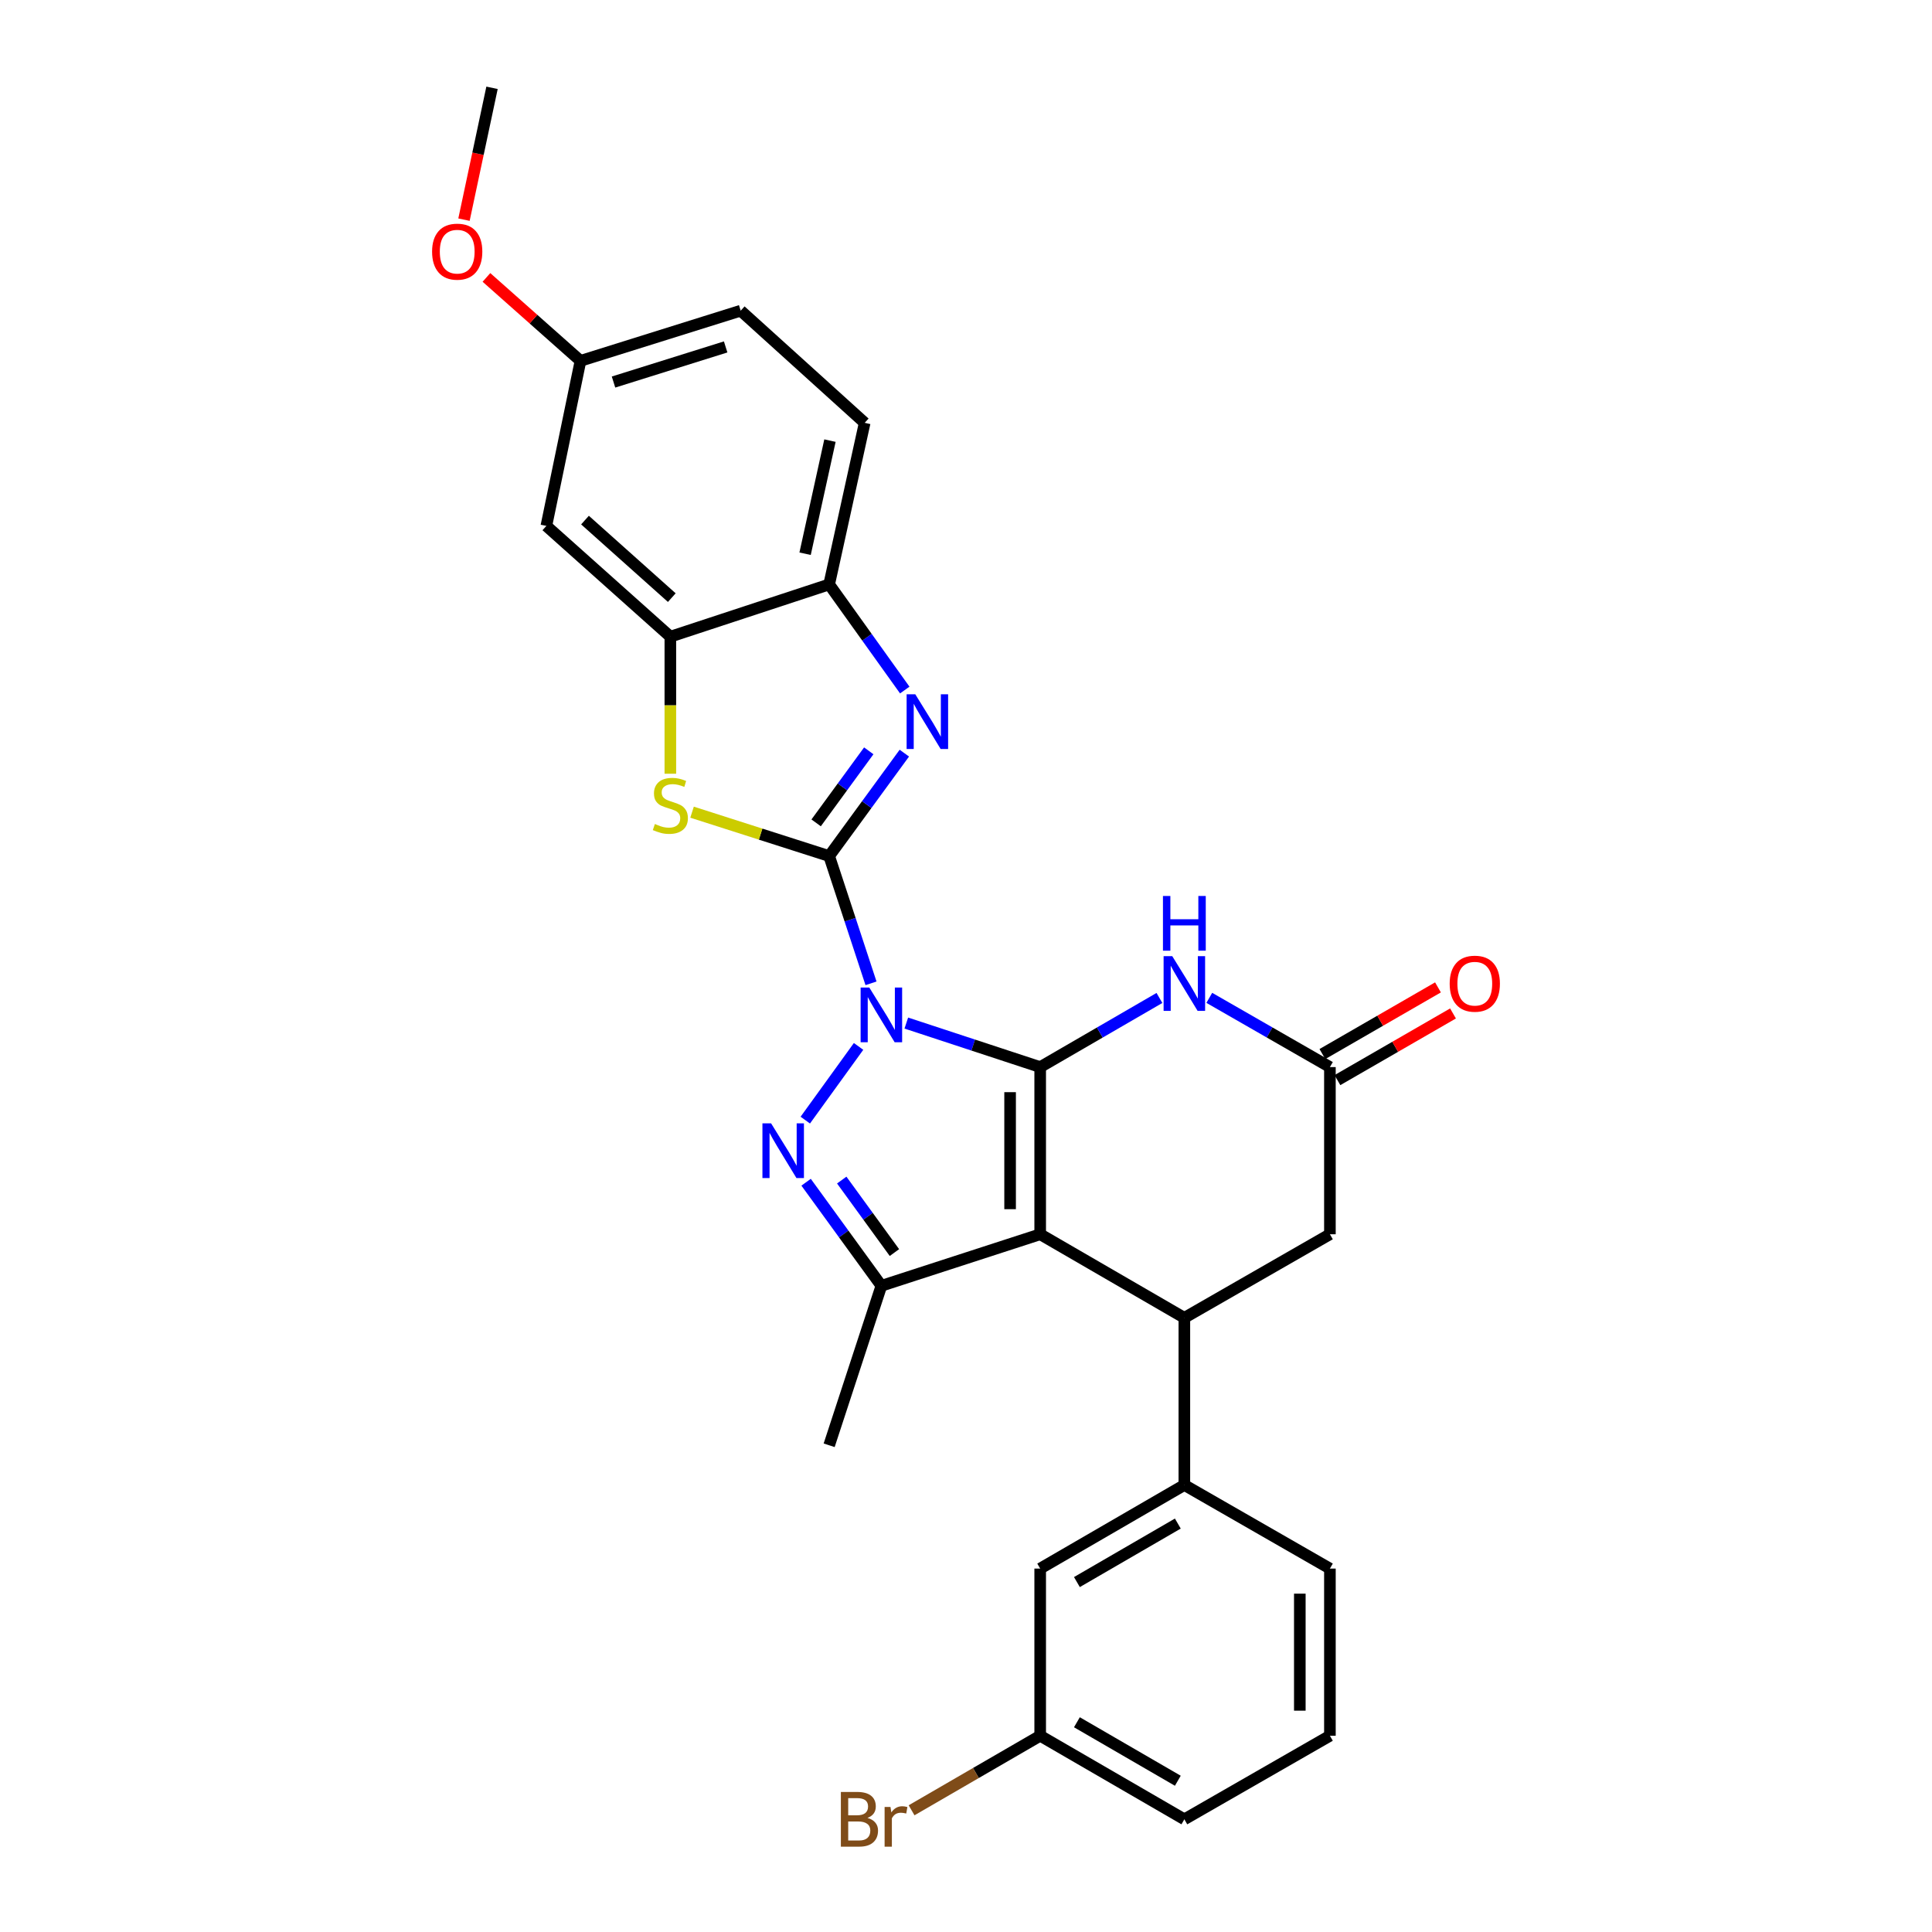 <?xml version='1.0' encoding='iso-8859-1'?>
<svg version='1.1' baseProfile='full'
              xmlns='http://www.w3.org/2000/svg'
                      xmlns:rdkit='http://www.rdkit.org/xml'
                      xmlns:xlink='http://www.w3.org/1999/xlink'
                  xml:space='preserve'
width='1000px' height='1000px' viewBox='0 0 1000 1000'>
<!-- END OF HEADER -->
<rect style='opacity:1.0;fill:#FFFFFF;stroke:none' width='1000' height='1000' x='0' y='0'> </rect>
<path class='bond-0' d='M 469.104,529.537 L 503.752,540.931' style='fill:none;fill-rule:evenodd;stroke:#0000FF;stroke-width:6px;stroke-linecap:butt;stroke-linejoin:miter;stroke-opacity:1' />
<path class='bond-0' d='M 503.752,540.931 L 538.4,552.325' style='fill:none;fill-rule:evenodd;stroke:#000000;stroke-width:6px;stroke-linecap:butt;stroke-linejoin:miter;stroke-opacity:1' />
<path class='bond-1' d='M 450.833,508.971 L 440.001,476.032' style='fill:none;fill-rule:evenodd;stroke:#0000FF;stroke-width:6px;stroke-linecap:butt;stroke-linejoin:miter;stroke-opacity:1' />
<path class='bond-1' d='M 440.001,476.032 L 429.17,443.094' style='fill:none;fill-rule:evenodd;stroke:#000000;stroke-width:6px;stroke-linecap:butt;stroke-linejoin:miter;stroke-opacity:1' />
<path class='bond-3' d='M 444.396,541.623 L 416.816,579.772' style='fill:none;fill-rule:evenodd;stroke:#0000FF;stroke-width:6px;stroke-linecap:butt;stroke-linejoin:miter;stroke-opacity:1' />
<path class='bond-2' d='M 538.4,552.325 L 538.4,638.851' style='fill:none;fill-rule:evenodd;stroke:#000000;stroke-width:6px;stroke-linecap:butt;stroke-linejoin:miter;stroke-opacity:1' />
<path class='bond-2' d='M 522.826,565.304 L 522.826,625.872' style='fill:none;fill-rule:evenodd;stroke:#000000;stroke-width:6px;stroke-linecap:butt;stroke-linejoin:miter;stroke-opacity:1' />
<path class='bond-6' d='M 538.4,552.325 L 569.262,534.435' style='fill:none;fill-rule:evenodd;stroke:#000000;stroke-width:6px;stroke-linecap:butt;stroke-linejoin:miter;stroke-opacity:1' />
<path class='bond-6' d='M 569.262,534.435 L 600.124,516.546' style='fill:none;fill-rule:evenodd;stroke:#0000FF;stroke-width:6px;stroke-linecap:butt;stroke-linejoin:miter;stroke-opacity:1' />
<path class='bond-4' d='M 429.17,443.094 L 448.628,416.459' style='fill:none;fill-rule:evenodd;stroke:#000000;stroke-width:6px;stroke-linecap:butt;stroke-linejoin:miter;stroke-opacity:1' />
<path class='bond-4' d='M 448.628,416.459 L 468.086,389.824' style='fill:none;fill-rule:evenodd;stroke:#0000FF;stroke-width:6px;stroke-linecap:butt;stroke-linejoin:miter;stroke-opacity:1' />
<path class='bond-4' d='M 422.431,425.916 L 436.051,407.272' style='fill:none;fill-rule:evenodd;stroke:#000000;stroke-width:6px;stroke-linecap:butt;stroke-linejoin:miter;stroke-opacity:1' />
<path class='bond-4' d='M 436.051,407.272 L 449.672,388.627' style='fill:none;fill-rule:evenodd;stroke:#0000FF;stroke-width:6px;stroke-linecap:butt;stroke-linejoin:miter;stroke-opacity:1' />
<path class='bond-8' d='M 429.17,443.094 L 393.689,431.737' style='fill:none;fill-rule:evenodd;stroke:#000000;stroke-width:6px;stroke-linecap:butt;stroke-linejoin:miter;stroke-opacity:1' />
<path class='bond-8' d='M 393.689,431.737 L 358.208,420.379' style='fill:none;fill-rule:evenodd;stroke:#CCCC00;stroke-width:6px;stroke-linecap:butt;stroke-linejoin:miter;stroke-opacity:1' />
<path class='bond-7' d='M 538.4,638.851 L 613.02,682.105' style='fill:none;fill-rule:evenodd;stroke:#000000;stroke-width:6px;stroke-linecap:butt;stroke-linejoin:miter;stroke-opacity:1' />
<path class='bond-28' d='M 538.4,638.851 L 456.2,665.527' style='fill:none;fill-rule:evenodd;stroke:#000000;stroke-width:6px;stroke-linecap:butt;stroke-linejoin:miter;stroke-opacity:1' />
<path class='bond-5' d='M 417.237,611.918 L 436.719,638.722' style='fill:none;fill-rule:evenodd;stroke:#0000FF;stroke-width:6px;stroke-linecap:butt;stroke-linejoin:miter;stroke-opacity:1' />
<path class='bond-5' d='M 436.719,638.722 L 456.2,665.527' style='fill:none;fill-rule:evenodd;stroke:#000000;stroke-width:6px;stroke-linecap:butt;stroke-linejoin:miter;stroke-opacity:1' />
<path class='bond-5' d='M 435.68,610.802 L 449.318,629.566' style='fill:none;fill-rule:evenodd;stroke:#0000FF;stroke-width:6px;stroke-linecap:butt;stroke-linejoin:miter;stroke-opacity:1' />
<path class='bond-5' d='M 449.318,629.566 L 462.955,648.329' style='fill:none;fill-rule:evenodd;stroke:#000000;stroke-width:6px;stroke-linecap:butt;stroke-linejoin:miter;stroke-opacity:1' />
<path class='bond-11' d='M 468.304,357.167 L 448.737,329.832' style='fill:none;fill-rule:evenodd;stroke:#0000FF;stroke-width:6px;stroke-linecap:butt;stroke-linejoin:miter;stroke-opacity:1' />
<path class='bond-11' d='M 448.737,329.832 L 429.17,302.498' style='fill:none;fill-rule:evenodd;stroke:#000000;stroke-width:6px;stroke-linecap:butt;stroke-linejoin:miter;stroke-opacity:1' />
<path class='bond-20' d='M 456.2,665.527 L 429.17,748.073' style='fill:none;fill-rule:evenodd;stroke:#000000;stroke-width:6px;stroke-linecap:butt;stroke-linejoin:miter;stroke-opacity:1' />
<path class='bond-10' d='M 625.932,516.484 L 657.146,534.404' style='fill:none;fill-rule:evenodd;stroke:#0000FF;stroke-width:6px;stroke-linecap:butt;stroke-linejoin:miter;stroke-opacity:1' />
<path class='bond-10' d='M 657.146,534.404 L 688.359,552.325' style='fill:none;fill-rule:evenodd;stroke:#000000;stroke-width:6px;stroke-linecap:butt;stroke-linejoin:miter;stroke-opacity:1' />
<path class='bond-12' d='M 613.02,682.105 L 613.02,768.632' style='fill:none;fill-rule:evenodd;stroke:#000000;stroke-width:6px;stroke-linecap:butt;stroke-linejoin:miter;stroke-opacity:1' />
<path class='bond-30' d='M 613.02,682.105 L 688.359,638.851' style='fill:none;fill-rule:evenodd;stroke:#000000;stroke-width:6px;stroke-linecap:butt;stroke-linejoin:miter;stroke-opacity:1' />
<path class='bond-9' d='M 346.97,400.481 L 346.97,365.013' style='fill:none;fill-rule:evenodd;stroke:#CCCC00;stroke-width:6px;stroke-linecap:butt;stroke-linejoin:miter;stroke-opacity:1' />
<path class='bond-9' d='M 346.97,365.013 L 346.97,329.546' style='fill:none;fill-rule:evenodd;stroke:#000000;stroke-width:6px;stroke-linecap:butt;stroke-linejoin:miter;stroke-opacity:1' />
<path class='bond-14' d='M 346.97,329.546 L 282.793,272.214' style='fill:none;fill-rule:evenodd;stroke:#000000;stroke-width:6px;stroke-linecap:butt;stroke-linejoin:miter;stroke-opacity:1' />
<path class='bond-14' d='M 347.72,309.331 L 302.796,269.199' style='fill:none;fill-rule:evenodd;stroke:#000000;stroke-width:6px;stroke-linecap:butt;stroke-linejoin:miter;stroke-opacity:1' />
<path class='bond-29' d='M 346.97,329.546 L 429.17,302.498' style='fill:none;fill-rule:evenodd;stroke:#000000;stroke-width:6px;stroke-linecap:butt;stroke-linejoin:miter;stroke-opacity:1' />
<path class='bond-13' d='M 688.359,552.325 L 688.359,638.851' style='fill:none;fill-rule:evenodd;stroke:#000000;stroke-width:6px;stroke-linecap:butt;stroke-linejoin:miter;stroke-opacity:1' />
<path class='bond-16' d='M 692.25,559.071 L 722.164,541.817' style='fill:none;fill-rule:evenodd;stroke:#000000;stroke-width:6px;stroke-linecap:butt;stroke-linejoin:miter;stroke-opacity:1' />
<path class='bond-16' d='M 722.164,541.817 L 752.078,524.563' style='fill:none;fill-rule:evenodd;stroke:#FF0000;stroke-width:6px;stroke-linecap:butt;stroke-linejoin:miter;stroke-opacity:1' />
<path class='bond-16' d='M 684.468,545.579 L 714.382,528.325' style='fill:none;fill-rule:evenodd;stroke:#000000;stroke-width:6px;stroke-linecap:butt;stroke-linejoin:miter;stroke-opacity:1' />
<path class='bond-16' d='M 714.382,528.325 L 744.296,511.071' style='fill:none;fill-rule:evenodd;stroke:#FF0000;stroke-width:6px;stroke-linecap:butt;stroke-linejoin:miter;stroke-opacity:1' />
<path class='bond-17' d='M 429.17,302.498 L 447.556,218.862' style='fill:none;fill-rule:evenodd;stroke:#000000;stroke-width:6px;stroke-linecap:butt;stroke-linejoin:miter;stroke-opacity:1' />
<path class='bond-17' d='M 416.716,286.608 L 429.587,228.063' style='fill:none;fill-rule:evenodd;stroke:#000000;stroke-width:6px;stroke-linecap:butt;stroke-linejoin:miter;stroke-opacity:1' />
<path class='bond-15' d='M 613.02,768.632 L 538.4,811.895' style='fill:none;fill-rule:evenodd;stroke:#000000;stroke-width:6px;stroke-linecap:butt;stroke-linejoin:miter;stroke-opacity:1' />
<path class='bond-15' d='M 609.639,788.595 L 557.405,818.879' style='fill:none;fill-rule:evenodd;stroke:#000000;stroke-width:6px;stroke-linecap:butt;stroke-linejoin:miter;stroke-opacity:1' />
<path class='bond-23' d='M 613.02,768.632 L 688.359,811.895' style='fill:none;fill-rule:evenodd;stroke:#000000;stroke-width:6px;stroke-linecap:butt;stroke-linejoin:miter;stroke-opacity:1' />
<path class='bond-18' d='M 282.793,272.214 L 300.462,186.778' style='fill:none;fill-rule:evenodd;stroke:#000000;stroke-width:6px;stroke-linecap:butt;stroke-linejoin:miter;stroke-opacity:1' />
<path class='bond-19' d='M 538.4,811.895 L 538.4,898.421' style='fill:none;fill-rule:evenodd;stroke:#000000;stroke-width:6px;stroke-linecap:butt;stroke-linejoin:miter;stroke-opacity:1' />
<path class='bond-21' d='M 447.556,218.862 L 383.38,160.811' style='fill:none;fill-rule:evenodd;stroke:#000000;stroke-width:6px;stroke-linecap:butt;stroke-linejoin:miter;stroke-opacity:1' />
<path class='bond-24' d='M 300.462,186.778 L 276.122,165.187' style='fill:none;fill-rule:evenodd;stroke:#000000;stroke-width:6px;stroke-linecap:butt;stroke-linejoin:miter;stroke-opacity:1' />
<path class='bond-24' d='M 276.122,165.187 L 251.781,143.596' style='fill:none;fill-rule:evenodd;stroke:#FF0000;stroke-width:6px;stroke-linecap:butt;stroke-linejoin:miter;stroke-opacity:1' />
<path class='bond-31' d='M 300.462,186.778 L 383.38,160.811' style='fill:none;fill-rule:evenodd;stroke:#000000;stroke-width:6px;stroke-linecap:butt;stroke-linejoin:miter;stroke-opacity:1' />
<path class='bond-31' d='M 317.554,197.746 L 375.597,179.569' style='fill:none;fill-rule:evenodd;stroke:#000000;stroke-width:6px;stroke-linecap:butt;stroke-linejoin:miter;stroke-opacity:1' />
<path class='bond-22' d='M 538.4,898.421 L 505.114,917.713' style='fill:none;fill-rule:evenodd;stroke:#000000;stroke-width:6px;stroke-linecap:butt;stroke-linejoin:miter;stroke-opacity:1' />
<path class='bond-22' d='M 505.114,917.713 L 471.828,937.006' style='fill:none;fill-rule:evenodd;stroke:#7F4C19;stroke-width:6px;stroke-linecap:butt;stroke-linejoin:miter;stroke-opacity:1' />
<path class='bond-32' d='M 538.4,898.421 L 613.02,941.675' style='fill:none;fill-rule:evenodd;stroke:#000000;stroke-width:6px;stroke-linecap:butt;stroke-linejoin:miter;stroke-opacity:1' />
<path class='bond-32' d='M 557.404,891.434 L 609.638,921.713' style='fill:none;fill-rule:evenodd;stroke:#000000;stroke-width:6px;stroke-linecap:butt;stroke-linejoin:miter;stroke-opacity:1' />
<path class='bond-25' d='M 688.359,811.895 L 688.359,898.421' style='fill:none;fill-rule:evenodd;stroke:#000000;stroke-width:6px;stroke-linecap:butt;stroke-linejoin:miter;stroke-opacity:1' />
<path class='bond-25' d='M 672.784,824.874 L 672.784,885.442' style='fill:none;fill-rule:evenodd;stroke:#000000;stroke-width:6px;stroke-linecap:butt;stroke-linejoin:miter;stroke-opacity:1' />
<path class='bond-27' d='M 240.156,113.687 L 247.414,79.571' style='fill:none;fill-rule:evenodd;stroke:#FF0000;stroke-width:6px;stroke-linecap:butt;stroke-linejoin:miter;stroke-opacity:1' />
<path class='bond-27' d='M 247.414,79.571 L 254.672,45.455' style='fill:none;fill-rule:evenodd;stroke:#000000;stroke-width:6px;stroke-linecap:butt;stroke-linejoin:miter;stroke-opacity:1' />
<path class='bond-26' d='M 688.359,898.421 L 613.02,941.675' style='fill:none;fill-rule:evenodd;stroke:#000000;stroke-width:6px;stroke-linecap:butt;stroke-linejoin:miter;stroke-opacity:1' />
<path  class='atom-0' d='M 449.94 511.134
L 459.22 526.134
Q 460.14 527.614, 461.62 530.294
Q 463.1 532.974, 463.18 533.134
L 463.18 511.134
L 466.94 511.134
L 466.94 539.454
L 463.06 539.454
L 453.1 523.054
Q 451.94 521.134, 450.7 518.934
Q 449.5 516.734, 449.14 516.054
L 449.14 539.454
L 445.46 539.454
L 445.46 511.134
L 449.94 511.134
' fill='#0000FF'/>
<path  class='atom-4' d='M 399.115 581.437
L 408.395 596.437
Q 409.315 597.917, 410.795 600.597
Q 412.275 603.277, 412.355 603.437
L 412.355 581.437
L 416.115 581.437
L 416.115 609.757
L 412.235 609.757
L 402.275 593.357
Q 401.115 591.437, 399.875 589.237
Q 398.675 587.037, 398.315 586.357
L 398.315 609.757
L 394.635 609.757
L 394.635 581.437
L 399.115 581.437
' fill='#0000FF'/>
<path  class='atom-5' d='M 473.744 359.35
L 483.024 374.35
Q 483.944 375.83, 485.424 378.51
Q 486.904 381.19, 486.984 381.35
L 486.984 359.35
L 490.744 359.35
L 490.744 387.67
L 486.864 387.67
L 476.904 371.27
Q 475.744 369.35, 474.504 367.15
Q 473.304 364.95, 472.944 364.27
L 472.944 387.67
L 469.264 387.67
L 469.264 359.35
L 473.744 359.35
' fill='#0000FF'/>
<path  class='atom-7' d='M 606.76 494.91
L 616.04 509.91
Q 616.96 511.39, 618.44 514.07
Q 619.92 516.75, 620 516.91
L 620 494.91
L 623.76 494.91
L 623.76 523.23
L 619.88 523.23
L 609.92 506.83
Q 608.76 504.91, 607.52 502.71
Q 606.32 500.51, 605.96 499.83
L 605.96 523.23
L 602.28 523.23
L 602.28 494.91
L 606.76 494.91
' fill='#0000FF'/>
<path  class='atom-7' d='M 601.94 463.758
L 605.78 463.758
L 605.78 475.798
L 620.26 475.798
L 620.26 463.758
L 624.1 463.758
L 624.1 492.078
L 620.26 492.078
L 620.26 478.998
L 605.78 478.998
L 605.78 492.078
L 601.94 492.078
L 601.94 463.758
' fill='#0000FF'/>
<path  class='atom-9' d='M 338.97 426.502
Q 339.29 426.622, 340.61 427.182
Q 341.93 427.742, 343.37 428.102
Q 344.85 428.422, 346.29 428.422
Q 348.97 428.422, 350.53 427.142
Q 352.09 425.822, 352.09 423.542
Q 352.09 421.982, 351.29 421.022
Q 350.53 420.062, 349.33 419.542
Q 348.13 419.022, 346.13 418.422
Q 343.61 417.662, 342.09 416.942
Q 340.61 416.222, 339.53 414.702
Q 338.49 413.182, 338.49 410.622
Q 338.49 407.062, 340.89 404.862
Q 343.33 402.662, 348.13 402.662
Q 351.41 402.662, 355.13 404.222
L 354.21 407.302
Q 350.81 405.902, 348.25 405.902
Q 345.49 405.902, 343.97 407.062
Q 342.45 408.182, 342.49 410.142
Q 342.49 411.662, 343.25 412.582
Q 344.05 413.502, 345.17 414.022
Q 346.33 414.542, 348.25 415.142
Q 350.81 415.942, 352.33 416.742
Q 353.85 417.542, 354.93 419.182
Q 356.05 420.782, 356.05 423.542
Q 356.05 427.462, 353.41 429.582
Q 350.81 431.662, 346.45 431.662
Q 343.93 431.662, 342.01 431.102
Q 340.13 430.582, 337.89 429.662
L 338.97 426.502
' fill='#CCCC00'/>
<path  class='atom-17' d='M 750.351 509.15
Q 750.351 502.35, 753.711 498.55
Q 757.071 494.75, 763.351 494.75
Q 769.631 494.75, 772.991 498.55
Q 776.351 502.35, 776.351 509.15
Q 776.351 516.03, 772.951 519.95
Q 769.551 523.83, 763.351 523.83
Q 757.111 523.83, 753.711 519.95
Q 750.351 516.07, 750.351 509.15
M 763.351 520.63
Q 767.671 520.63, 769.991 517.75
Q 772.351 514.83, 772.351 509.15
Q 772.351 503.59, 769.991 500.79
Q 767.671 497.95, 763.351 497.95
Q 759.031 497.95, 756.671 500.75
Q 754.351 503.55, 754.351 509.15
Q 754.351 514.87, 756.671 517.75
Q 759.031 520.63, 763.351 520.63
' fill='#FF0000'/>
<path  class='atom-23' d='M 448.991 940.955
Q 451.711 941.715, 453.071 943.395
Q 454.471 945.035, 454.471 947.475
Q 454.471 951.395, 451.951 953.635
Q 449.471 955.835, 444.751 955.835
L 435.231 955.835
L 435.231 927.515
L 443.591 927.515
Q 448.431 927.515, 450.871 929.475
Q 453.311 931.435, 453.311 935.035
Q 453.311 939.315, 448.991 940.955
M 439.031 930.715
L 439.031 939.595
L 443.591 939.595
Q 446.391 939.595, 447.831 938.475
Q 449.311 937.315, 449.311 935.035
Q 449.311 930.715, 443.591 930.715
L 439.031 930.715
M 444.751 952.635
Q 447.511 952.635, 448.991 951.315
Q 450.471 949.995, 450.471 947.475
Q 450.471 945.155, 448.831 943.995
Q 447.231 942.795, 444.151 942.795
L 439.031 942.795
L 439.031 952.635
L 444.751 952.635
' fill='#7F4C19'/>
<path  class='atom-23' d='M 460.911 935.275
L 461.351 938.115
Q 463.511 934.915, 467.031 934.915
Q 468.151 934.915, 469.671 935.315
L 469.071 938.675
Q 467.351 938.275, 466.391 938.275
Q 464.711 938.275, 463.591 938.955
Q 462.511 939.595, 461.631 941.155
L 461.631 955.835
L 457.871 955.835
L 457.871 935.275
L 460.911 935.275
' fill='#7F4C19'/>
<path  class='atom-25' d='M 223.649 130.252
Q 223.649 123.452, 227.009 119.652
Q 230.369 115.852, 236.649 115.852
Q 242.929 115.852, 246.289 119.652
Q 249.649 123.452, 249.649 130.252
Q 249.649 137.132, 246.249 141.052
Q 242.849 144.932, 236.649 144.932
Q 230.409 144.932, 227.009 141.052
Q 223.649 137.172, 223.649 130.252
M 236.649 141.732
Q 240.969 141.732, 243.289 138.852
Q 245.649 135.932, 245.649 130.252
Q 245.649 124.692, 243.289 121.892
Q 240.969 119.052, 236.649 119.052
Q 232.329 119.052, 229.969 121.852
Q 227.649 124.652, 227.649 130.252
Q 227.649 135.972, 229.969 138.852
Q 232.329 141.732, 236.649 141.732
' fill='#FF0000'/>
</svg>
